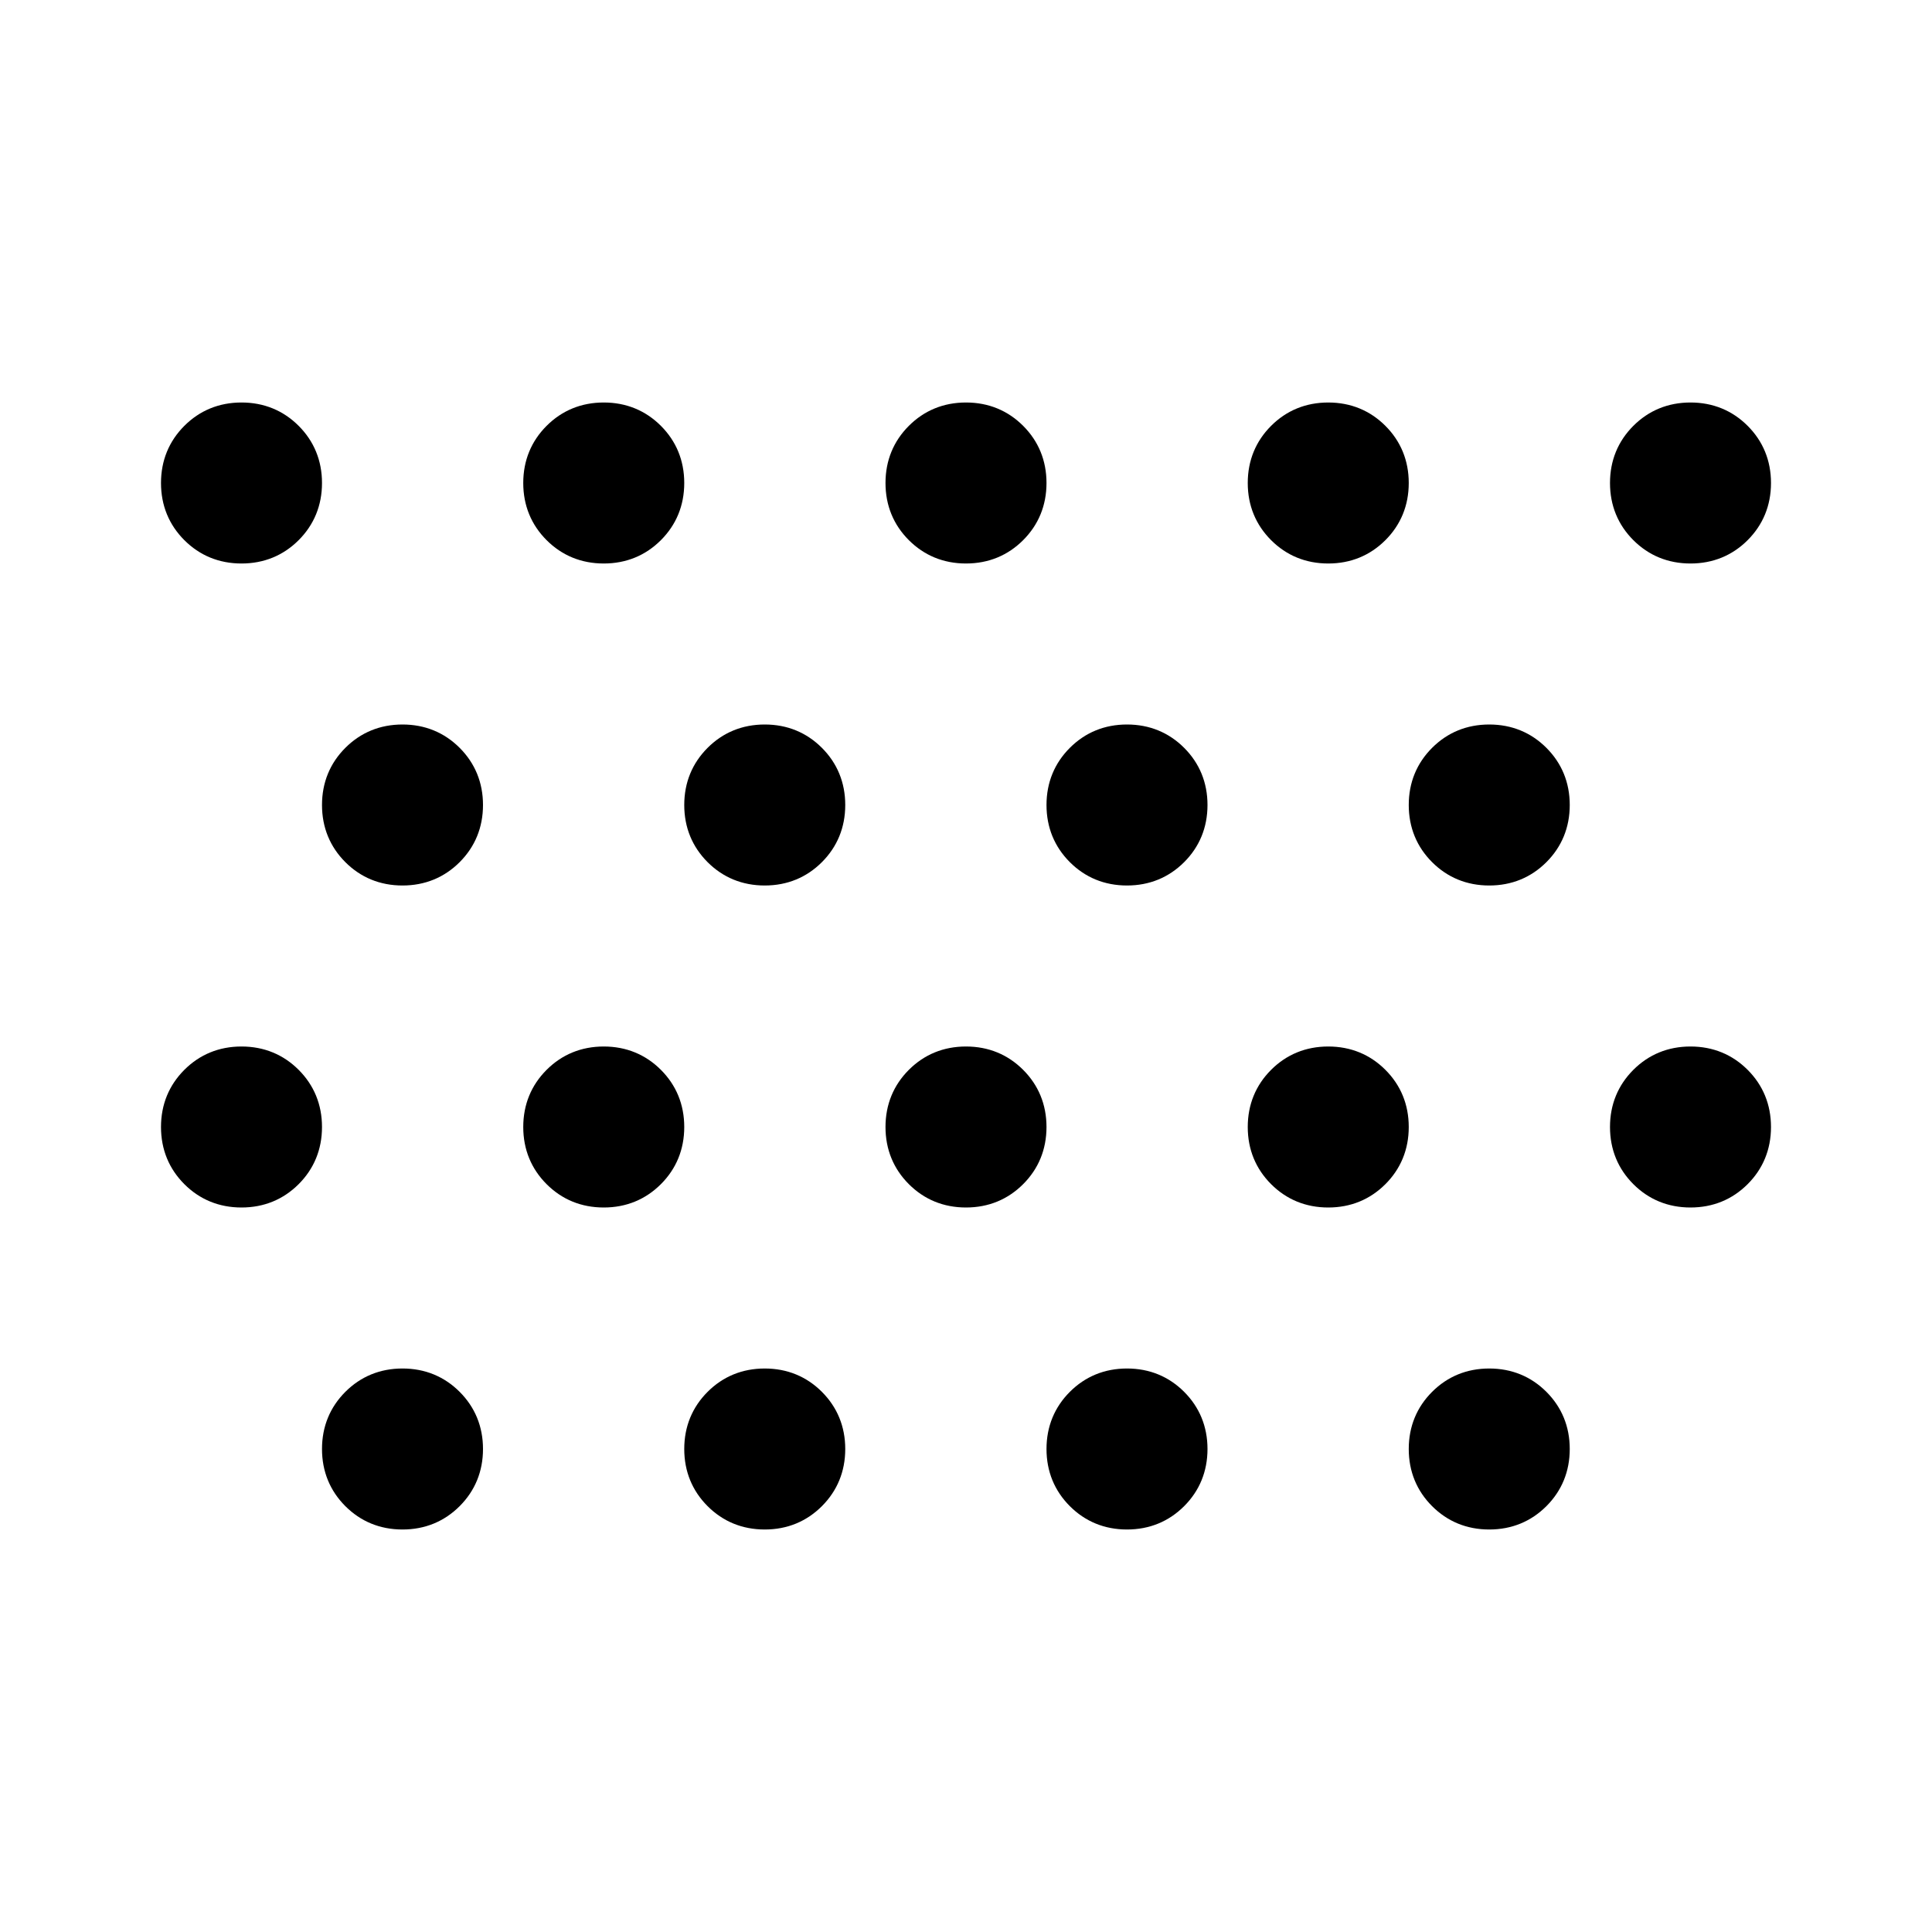 <svg xmlns="http://www.w3.org/2000/svg" viewBox="0 0 24 24"><path d="M5 19c-.28 0-.52-.1-.71-.29S4 18.28 4 18s.1-.52.29-.71S4.72 17 5 17s.52.1.71.29.29.43.29.71-.1.52-.29.71S5.28 19 5 19Zm4.5 0c-.28 0-.52-.1-.71-.29s-.29-.43-.29-.71.1-.52.29-.71.43-.29.71-.29.52.1.71.29.29.43.29.71-.1.52-.29.71-.43.29-.71.29Zm4.5 0c-.28 0-.52-.1-.71-.29S13 18.28 13 18s.1-.52.29-.71.43-.29.71-.29.52.1.71.29.29.43.29.71-.1.52-.29.71-.43.29-.71.29Zm4.5 0c-.28 0-.52-.1-.71-.29s-.29-.43-.29-.71.1-.52.29-.71.43-.29.71-.29.52.1.71.29.29.43.29.71-.1.52-.29.71-.43.29-.71.29ZM3 15c-.28 0-.52-.1-.71-.29S2 14.28 2 14s.1-.52.29-.71S2.72 13 3 13s.52.1.71.29.29.43.29.71-.1.52-.29.71S3.28 15 3 15Zm4.5 0c-.28 0-.52-.1-.71-.29s-.29-.43-.29-.71.1-.52.29-.71.43-.29.71-.29.52.1.71.29.29.43.29.71-.1.52-.29.71-.43.29-.71.29Zm4.5 0c-.28 0-.52-.1-.71-.29S11 14.28 11 14s.1-.52.29-.71.43-.29.71-.29.52.1.71.29c.19.19.29.43.29.71s-.1.52-.29.71c-.19.19-.43.29-.71.29Zm4.5 0c-.28 0-.52-.1-.71-.29s-.29-.43-.29-.71.1-.52.29-.71.43-.29.71-.29.52.1.71.29.29.43.29.71-.1.52-.29.71-.43.29-.71.29Zm4.5 0c-.28 0-.52-.1-.71-.29S20 14.28 20 14s.1-.52.29-.71.43-.29.71-.29.52.1.71.29.29.43.29.71-.1.52-.29.71-.43.29-.71.29ZM5 11c-.28 0-.52-.1-.71-.29S4 10.28 4 10s.1-.52.29-.71S4.72 9 5 9s.52.1.71.29.29.43.29.71-.1.52-.29.71S5.28 11 5 11Zm4.5 0c-.28 0-.52-.1-.71-.29s-.29-.43-.29-.71.1-.52.29-.71S9.22 9 9.5 9s.52.1.71.29.29.43.29.71-.1.52-.29.71-.43.29-.71.29Zm4.5 0c-.28 0-.52-.1-.71-.29S13 10.28 13 10s.1-.52.29-.71S13.72 9 14 9s.52.1.71.29.29.43.29.71-.1.52-.29.71-.43.29-.71.29Zm4.5 0c-.28 0-.52-.1-.71-.29s-.29-.43-.29-.71.1-.52.29-.71.43-.29.71-.29.52.1.71.29.29.43.29.71-.1.52-.29.71-.43.29-.71.29ZM3 7c-.28 0-.52-.1-.71-.29S2 6.28 2 6s.1-.52.29-.71S2.72 5 3 5s.52.1.71.29S4 5.72 4 6s-.1.52-.29.71S3.28 7 3 7Zm4.5 0c-.28 0-.52-.1-.71-.29S6.5 6.28 6.5 6s.1-.52.29-.71S7.22 5 7.5 5s.52.1.71.29.29.43.29.71-.1.52-.29.71S7.78 7 7.5 7ZM12 7c-.28 0-.52-.1-.71-.29S11 6.28 11 6s.1-.52.29-.71S11.72 5 12 5s.52.1.71.29c.19.19.29.43.29.71s-.1.52-.29.71c-.19.19-.43.29-.71.29Zm4.5 0c-.28 0-.52-.1-.71-.29s-.29-.43-.29-.71.1-.52.29-.71.43-.29.71-.29.52.1.71.29.29.43.29.71-.1.52-.29.71-.43.29-.71.29ZM21 7c-.28 0-.52-.1-.71-.29S20 6.28 20 6s.1-.52.29-.71S20.72 5 21 5s.52.1.71.29.29.43.29.71-.1.52-.29.71S21.28 7 21 7Z"/></svg>